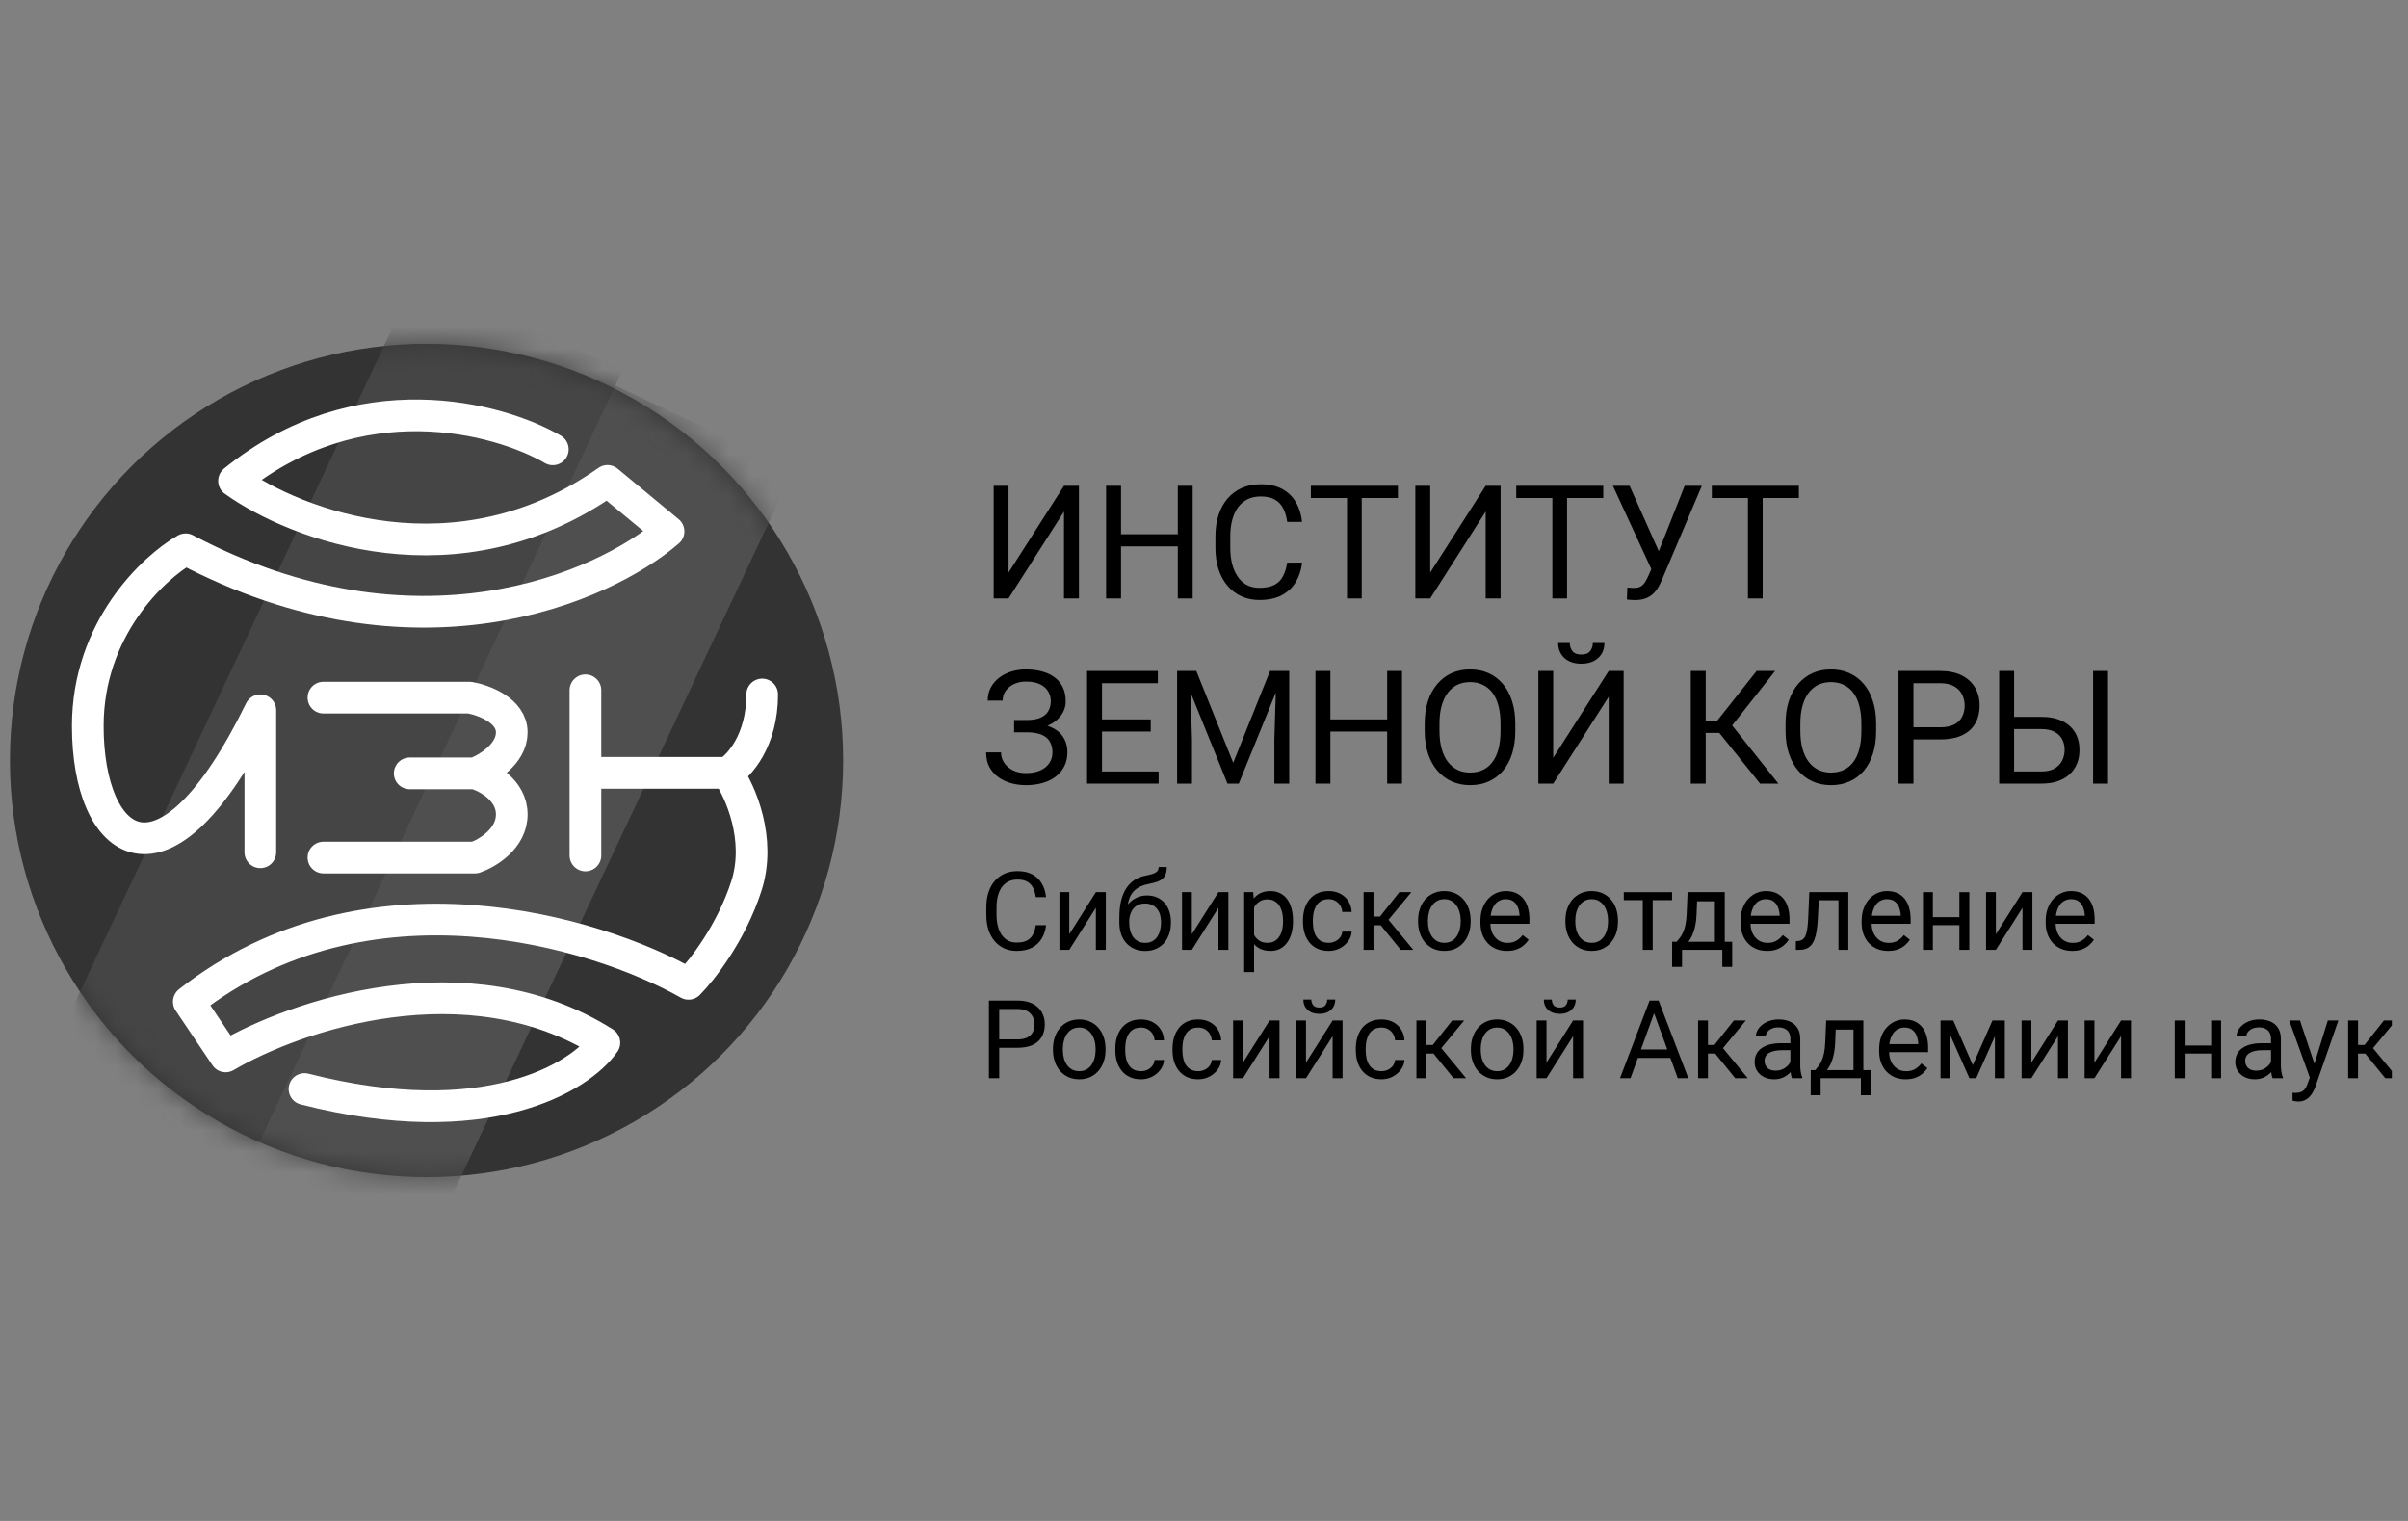 <svg width="114" height="72" viewBox="0 0 114 72" fill="none" xmlns="http://www.w3.org/2000/svg">
<rect x="0" y="0" width="114" height="72" fill="#808080" stroke="none"/>
<g clip-path="url(#clip0_27312_39358)">
<circle cx="20.193" cy="36" r="19.724" fill="#333333"/>
<mask id="mask0_27312_39358" style="mask-type:alpha" maskUnits="userSpaceOnUse" x="0" y="16" width="40" height="40">
<circle cx="20.193" cy="36" r="19.724" fill="#333333"/>
</mask>
<g mask="url(#mask0_27312_39358)">
<rect x="29" y="18.188" width="9.48" height="41.818" transform="rotate(25.202 29 18.188)" fill="#4F4F4F"/>
<rect x="19.77" y="12.989" width="10.712" height="41.818" transform="rotate(25.202 19.77 12.989)" fill="#454545"/>
</g>
<path d="M27.715 32.677V36.587M27.715 40.497V36.587M27.715 36.587H34.439M34.439 36.587C34.987 36.263 36.083 35.068 36.083 32.876M34.439 36.587C35.037 37.442 36.053 39.71 35.336 41.941C34.618 44.172 33.211 45.959 32.596 46.573C28.23 44.099 17.385 40.805 8.938 47.42L10.681 50.01C13.951 48.084 22.117 45.258 28.612 49.362C27.466 51.006 23.023 53.745 14.416 51.554" stroke="white" stroke-width="1.5" stroke-linecap="round" stroke-linejoin="round"/>
<path d="M26.171 21.271C23.598 19.776 16.977 17.983 11.079 22.765C14.002 24.857 21.629 27.786 28.761 22.765L31.65 25.156C28.562 27.829 19.666 31.74 8.788 26.002C7.244 26.882 4.156 29.788 4.156 34.37C4.156 40.098 7.742 42.987 12.325 33.623V40.347" stroke="white" stroke-width="1.5" stroke-linecap="round" stroke-linejoin="round"/>
<path d="M15.312 33.025H22.236C22.9 33.142 24.228 33.633 24.228 34.669C24.228 35.705 23.066 36.396 22.485 36.611M22.485 36.611H19.397M22.485 36.611C23.066 36.778 24.228 37.398 24.228 38.554C24.228 39.71 23.066 40.397 22.485 40.596H15.312" stroke="white" stroke-width="1.5" stroke-linecap="round" stroke-linejoin="round"/>
<path d="M47.746 27.106L50.372 22.997H51.079V28.33H50.372V24.216L47.746 28.33H47.043V22.997H47.746V27.106Z" fill="black"/>
<path d="M55.848 25.29V25.865H52.962V25.29H55.848ZM53.072 22.997V28.33H52.365V22.997H53.072ZM56.464 22.997V28.33H55.76V22.997H56.464Z" fill="black"/>
<path d="M60.94 26.634H61.643C61.606 26.971 61.51 27.272 61.353 27.539C61.197 27.805 60.976 28.016 60.691 28.172C60.405 28.326 60.048 28.403 59.621 28.403C59.308 28.403 59.024 28.344 58.767 28.227C58.514 28.11 58.295 27.944 58.112 27.729C57.929 27.512 57.787 27.252 57.687 26.949C57.589 26.644 57.54 26.304 57.54 25.931V25.399C57.54 25.026 57.589 24.688 57.687 24.385C57.787 24.08 57.93 23.818 58.115 23.601C58.303 23.384 58.529 23.216 58.793 23.099C59.057 22.982 59.353 22.923 59.683 22.923C60.086 22.923 60.427 22.999 60.705 23.15C60.983 23.302 61.2 23.512 61.353 23.78C61.51 24.047 61.606 24.355 61.643 24.707H60.94C60.905 24.458 60.842 24.244 60.749 24.066C60.656 23.886 60.524 23.746 60.353 23.649C60.182 23.551 59.959 23.502 59.683 23.502C59.446 23.502 59.237 23.547 59.057 23.638C58.879 23.728 58.728 23.856 58.606 24.022C58.487 24.188 58.396 24.387 58.335 24.619C58.274 24.851 58.244 25.109 58.244 25.392V25.931C58.244 26.192 58.27 26.437 58.324 26.667C58.38 26.896 58.465 27.098 58.577 27.271C58.689 27.445 58.832 27.581 59.005 27.681C59.179 27.779 59.384 27.828 59.621 27.828C59.921 27.828 60.161 27.78 60.339 27.685C60.517 27.59 60.651 27.453 60.742 27.275C60.834 27.097 60.901 26.883 60.94 26.634Z" fill="black"/>
<path d="M64.467 22.997V28.33H63.771V22.997H64.467ZM66.181 22.997V23.575H62.06V22.997H66.181Z" fill="black"/>
<path d="M67.709 27.106L70.335 22.997H71.042V28.33H70.335V24.216L67.709 28.33H67.005V22.997H67.709V27.106Z" fill="black"/>
<path d="M74.188 22.997V28.33H73.492V22.997H74.188ZM75.902 22.997V23.575H71.782V22.997H75.902Z" fill="black"/>
<path d="M78.346 26.561L79.756 22.997H80.569L78.683 27.44C78.629 27.564 78.569 27.685 78.503 27.802C78.437 27.917 78.356 28.02 78.261 28.11C78.166 28.2 78.048 28.272 77.906 28.326C77.767 28.38 77.593 28.407 77.386 28.407C77.327 28.407 77.258 28.403 77.177 28.396C77.097 28.391 77.044 28.385 77.02 28.377L77.042 27.813C77.068 27.818 77.121 27.823 77.199 27.828C77.277 27.83 77.335 27.832 77.371 27.832C77.51 27.832 77.62 27.803 77.701 27.747C77.781 27.691 77.846 27.62 77.895 27.535C77.946 27.447 77.993 27.358 78.034 27.267L78.346 26.561ZM77.148 22.997L78.631 26.319L78.807 26.974L78.214 27.018L76.357 22.997H77.148Z" fill="black"/>
<path d="M83.448 22.997V28.33H82.752V22.997H83.448ZM85.162 22.997V23.575H81.041V22.997H85.162Z" fill="black"/>
<path d="M48.643 34.536H48.01V34.085H48.618C48.886 34.085 49.103 34.047 49.27 33.971C49.436 33.896 49.556 33.791 49.632 33.657C49.708 33.522 49.746 33.367 49.746 33.191C49.746 33.023 49.704 32.869 49.621 32.73C49.538 32.588 49.41 32.476 49.237 32.393C49.063 32.307 48.84 32.265 48.566 32.265C48.361 32.265 48.176 32.304 48.01 32.382C47.843 32.458 47.712 32.564 47.614 32.7C47.516 32.835 47.468 32.99 47.468 33.166H46.761C46.761 32.938 46.808 32.735 46.903 32.554C46.999 32.371 47.129 32.216 47.295 32.089C47.461 31.959 47.653 31.86 47.87 31.792C48.09 31.724 48.322 31.689 48.566 31.689C48.852 31.689 49.111 31.723 49.343 31.788C49.575 31.852 49.774 31.947 49.94 32.074C50.106 32.201 50.233 32.359 50.321 32.547C50.409 32.735 50.453 32.953 50.453 33.202C50.453 33.385 50.41 33.558 50.325 33.719C50.239 33.88 50.117 34.022 49.958 34.144C49.8 34.266 49.609 34.362 49.387 34.433C49.165 34.501 48.917 34.536 48.643 34.536ZM48.01 34.224H48.643C48.944 34.224 49.211 34.255 49.445 34.316C49.68 34.377 49.878 34.466 50.039 34.583C50.2 34.7 50.322 34.846 50.405 35.019C50.49 35.19 50.533 35.387 50.533 35.609C50.533 35.858 50.484 36.079 50.387 36.272C50.291 36.465 50.156 36.628 49.98 36.763C49.804 36.897 49.596 36.998 49.354 37.067C49.114 37.135 48.852 37.169 48.566 37.169C48.337 37.169 48.11 37.14 47.885 37.081C47.663 37.02 47.461 36.927 47.281 36.803C47.1 36.676 46.955 36.515 46.845 36.319C46.737 36.124 46.684 35.89 46.684 35.616H47.391C47.391 35.794 47.439 35.958 47.537 36.107C47.637 36.256 47.775 36.376 47.951 36.466C48.127 36.554 48.332 36.598 48.566 36.598C48.835 36.598 49.062 36.556 49.248 36.473C49.436 36.388 49.578 36.272 49.676 36.125C49.776 35.976 49.826 35.809 49.826 35.623C49.826 35.46 49.8 35.318 49.746 35.199C49.694 35.076 49.618 34.976 49.515 34.898C49.415 34.82 49.289 34.763 49.138 34.726C48.989 34.687 48.815 34.667 48.618 34.667H48.01V34.224Z" fill="black"/>
<path d="M54.852 36.521V37.096H52.028V36.521H54.852ZM52.171 31.763V37.096H51.464V31.763H52.171ZM54.478 34.056V34.631H52.028V34.056H54.478ZM54.815 31.763V32.342H52.028V31.763H54.815Z" fill="black"/>
<path d="M55.951 31.763H56.636L58.383 36.111L60.126 31.763H60.815L58.647 37.096H58.112L55.951 31.763ZM55.727 31.763H56.332L56.431 35.015V37.096H55.727V31.763ZM60.43 31.763H61.035V37.096H60.331V35.015L60.43 31.763Z" fill="black"/>
<path d="M65.76 34.056V34.631H62.873V34.056H65.76ZM62.983 31.763V37.096H62.276V31.763H62.983ZM66.375 31.763V37.096H65.672V31.763H66.375Z" fill="black"/>
<path d="M71.738 34.261V34.598C71.738 34.998 71.688 35.357 71.588 35.675C71.487 35.992 71.343 36.262 71.155 36.484C70.967 36.706 70.741 36.876 70.478 36.993C70.216 37.111 69.923 37.169 69.599 37.169C69.284 37.169 68.994 37.111 68.731 36.993C68.469 36.876 68.242 36.706 68.049 36.484C67.859 36.262 67.711 35.992 67.606 35.675C67.501 35.357 67.448 34.998 67.448 34.598V34.261C67.448 33.86 67.5 33.503 67.602 33.188C67.707 32.87 67.855 32.6 68.046 32.378C68.236 32.154 68.462 31.983 68.723 31.865C68.987 31.748 69.276 31.689 69.591 31.689C69.916 31.689 70.209 31.748 70.47 31.865C70.734 31.983 70.96 32.154 71.148 32.378C71.338 32.6 71.484 32.87 71.584 33.188C71.686 33.503 71.738 33.86 71.738 34.261ZM71.038 34.598V34.254C71.038 33.936 71.005 33.655 70.939 33.411C70.876 33.167 70.782 32.962 70.657 32.796C70.533 32.63 70.38 32.504 70.199 32.418C70.021 32.333 69.818 32.29 69.591 32.29C69.371 32.29 69.172 32.333 68.994 32.418C68.818 32.504 68.667 32.63 68.54 32.796C68.415 32.962 68.319 33.167 68.251 33.411C68.182 33.655 68.148 33.936 68.148 34.254V34.598C68.148 34.918 68.182 35.201 68.251 35.448C68.319 35.692 68.417 35.898 68.544 36.067C68.673 36.233 68.826 36.358 69.001 36.444C69.18 36.529 69.379 36.572 69.599 36.572C69.828 36.572 70.032 36.529 70.21 36.444C70.388 36.358 70.539 36.233 70.661 36.067C70.785 35.898 70.879 35.692 70.943 35.448C71.006 35.201 71.038 34.918 71.038 34.598Z" fill="black"/>
<path d="M73.532 35.873L76.159 31.763H76.866V37.096H76.159V32.983L73.532 37.096H72.829V31.763H73.532V35.873ZM75.408 30.441H75.957C75.957 30.631 75.913 30.801 75.826 30.95C75.738 31.096 75.612 31.211 75.448 31.294C75.285 31.377 75.091 31.419 74.866 31.419C74.526 31.419 74.258 31.328 74.06 31.147C73.865 30.964 73.767 30.729 73.767 30.441H74.316C74.316 30.584 74.358 30.712 74.441 30.821C74.524 30.931 74.666 30.986 74.866 30.986C75.061 30.986 75.2 30.931 75.283 30.821C75.366 30.712 75.408 30.584 75.408 30.441Z" fill="black"/>
<path d="M80.752 31.763V37.096H80.045V31.763H80.752ZM84.038 31.763L81.723 34.697H80.47L80.36 34.111H81.302L83.162 31.763H84.038ZM83.327 37.096L81.323 34.605L81.719 33.986L84.192 37.096H83.327Z" fill="black"/>
<path d="M88.821 34.261V34.598C88.821 34.998 88.771 35.357 88.671 35.675C88.571 35.992 88.427 36.262 88.239 36.484C88.051 36.706 87.825 36.876 87.561 36.993C87.3 37.111 87.007 37.169 86.682 37.169C86.367 37.169 86.078 37.111 85.814 36.993C85.553 36.876 85.326 36.706 85.133 36.484C84.942 36.262 84.795 35.992 84.69 35.675C84.585 35.357 84.532 34.998 84.532 34.598V34.261C84.532 33.86 84.583 33.503 84.686 33.188C84.791 32.87 84.939 32.6 85.129 32.378C85.32 32.154 85.546 31.983 85.807 31.865C86.071 31.748 86.36 31.689 86.675 31.689C87 31.689 87.293 31.748 87.554 31.865C87.818 31.983 88.044 32.154 88.232 32.378C88.422 32.6 88.567 32.87 88.668 33.188C88.77 33.503 88.821 33.86 88.821 34.261ZM88.122 34.598V34.254C88.122 33.936 88.089 33.655 88.023 33.411C87.959 33.167 87.865 32.962 87.741 32.796C87.616 32.63 87.464 32.504 87.283 32.418C87.105 32.333 86.902 32.29 86.675 32.29C86.455 32.29 86.256 32.333 86.078 32.418C85.902 32.504 85.751 32.63 85.624 32.796C85.499 32.962 85.403 33.167 85.334 33.411C85.266 33.655 85.232 33.936 85.232 34.254V34.598C85.232 34.918 85.266 35.201 85.334 35.448C85.403 35.692 85.5 35.898 85.627 36.067C85.757 36.233 85.909 36.358 86.085 36.444C86.263 36.529 86.463 36.572 86.682 36.572C86.912 36.572 87.116 36.529 87.294 36.444C87.472 36.358 87.622 36.233 87.745 36.067C87.869 35.898 87.963 35.692 88.026 35.448C88.09 35.201 88.122 34.918 88.122 34.598Z" fill="black"/>
<path d="M91.847 35.004H90.422V34.429H91.847C92.123 34.429 92.346 34.385 92.517 34.297C92.688 34.21 92.813 34.087 92.891 33.931C92.971 33.775 93.012 33.597 93.012 33.396C93.012 33.213 92.971 33.041 92.891 32.88C92.813 32.719 92.688 32.589 92.517 32.492C92.346 32.392 92.123 32.342 91.847 32.342H90.587V37.096H89.88V31.763H91.847C92.25 31.763 92.591 31.832 92.869 31.971C93.147 32.111 93.359 32.304 93.503 32.55C93.647 32.794 93.719 33.074 93.719 33.389C93.719 33.731 93.647 34.023 93.503 34.264C93.359 34.506 93.147 34.691 92.869 34.818C92.591 34.942 92.25 35.004 91.847 35.004Z" fill="black"/>
<path d="M95.184 33.935H96.638C97.029 33.935 97.358 34.001 97.627 34.133C97.896 34.262 98.1 34.444 98.239 34.678C98.378 34.913 98.447 35.188 98.447 35.503C98.447 35.737 98.408 35.952 98.33 36.147C98.252 36.34 98.136 36.509 97.982 36.653C97.828 36.794 97.639 36.904 97.415 36.982C97.19 37.058 96.931 37.096 96.638 37.096H94.645V31.763H95.352V36.521H96.638C96.899 36.521 97.111 36.473 97.272 36.378C97.435 36.28 97.555 36.153 97.631 35.997C97.706 35.841 97.744 35.673 97.744 35.495C97.744 35.317 97.706 35.153 97.631 35.004C97.555 34.855 97.435 34.737 97.272 34.649C97.111 34.559 96.899 34.514 96.638 34.514H95.184V33.935ZM99.799 31.763V37.096H99.092V31.763H99.799Z" fill="black"/>
<path d="M49.037 43.796H49.522C49.497 44.029 49.43 44.236 49.323 44.42C49.215 44.604 49.062 44.749 48.865 44.857C48.669 44.963 48.423 45.016 48.128 45.016C47.913 45.016 47.716 44.976 47.54 44.895C47.365 44.814 47.214 44.7 47.088 44.551C46.961 44.401 46.864 44.222 46.795 44.013C46.727 43.803 46.694 43.569 46.694 43.311V42.945C46.694 42.688 46.727 42.454 46.795 42.246C46.864 42.035 46.962 41.855 47.09 41.705C47.22 41.555 47.376 41.44 47.557 41.359C47.739 41.278 47.944 41.238 48.171 41.238C48.449 41.238 48.684 41.29 48.876 41.395C49.068 41.499 49.217 41.644 49.323 41.829C49.43 42.012 49.497 42.225 49.522 42.468H49.037C49.014 42.296 48.97 42.149 48.906 42.026C48.842 41.901 48.751 41.805 48.633 41.738C48.515 41.671 48.361 41.637 48.171 41.637C48.008 41.637 47.864 41.668 47.739 41.73C47.616 41.793 47.513 41.881 47.428 41.996C47.346 42.11 47.284 42.247 47.242 42.407C47.2 42.567 47.178 42.745 47.178 42.94V43.311C47.178 43.492 47.197 43.661 47.234 43.819C47.273 43.977 47.331 44.116 47.408 44.236C47.486 44.355 47.584 44.45 47.704 44.519C47.823 44.586 47.965 44.62 48.128 44.62C48.335 44.62 48.5 44.587 48.623 44.521C48.746 44.455 48.839 44.361 48.901 44.238C48.965 44.115 49.01 43.968 49.037 43.796Z" fill="black"/>
<path d="M50.621 44.226L51.881 42.233H52.351V44.965H51.881V42.973L50.621 44.965H50.156V42.233H50.621V44.226Z" fill="black"/>
<path d="M54.853 41.044H55.237C55.237 41.209 55.212 41.34 55.162 41.437C55.111 41.533 55.042 41.608 54.955 41.66C54.869 41.712 54.771 41.751 54.661 41.778C54.554 41.805 54.442 41.831 54.326 41.857C54.181 41.887 54.046 41.935 53.922 42.001C53.799 42.065 53.693 42.156 53.603 42.273C53.516 42.391 53.451 42.544 53.409 42.733C53.368 42.922 53.358 43.155 53.376 43.433V43.665H52.992V43.433C52.992 43.121 53.022 42.849 53.081 42.617C53.141 42.385 53.226 42.188 53.336 42.028C53.445 41.868 53.575 41.741 53.725 41.647C53.876 41.553 54.043 41.488 54.225 41.453C54.356 41.427 54.469 41.4 54.563 41.372C54.657 41.342 54.729 41.301 54.778 41.251C54.828 41.2 54.853 41.131 54.853 41.044ZM54.3 42.39C54.479 42.39 54.638 42.421 54.778 42.483C54.917 42.545 55.036 42.632 55.134 42.743C55.231 42.854 55.306 42.986 55.356 43.137C55.408 43.287 55.434 43.45 55.434 43.627V43.683C55.434 43.873 55.407 44.05 55.351 44.213C55.297 44.375 55.217 44.516 55.111 44.637C55.007 44.757 54.879 44.85 54.727 44.918C54.577 44.985 54.406 45.019 54.215 45.019C54.023 45.019 53.851 44.985 53.699 44.918C53.55 44.85 53.422 44.757 53.315 44.637C53.209 44.516 53.129 44.375 53.073 44.213C53.019 44.05 52.992 43.873 52.992 43.683V43.627C52.992 43.585 53 43.544 53.015 43.503C53.03 43.463 53.049 43.422 53.071 43.38C53.094 43.337 53.115 43.293 53.134 43.246C53.196 43.094 53.281 42.954 53.389 42.824C53.498 42.694 53.629 42.59 53.78 42.511C53.933 42.43 54.107 42.39 54.3 42.39ZM54.209 42.771C54.038 42.771 53.896 42.81 53.785 42.89C53.676 42.969 53.594 43.074 53.54 43.205C53.486 43.335 53.459 43.475 53.459 43.627V43.683C53.459 43.811 53.474 43.932 53.505 44.046C53.535 44.161 53.581 44.263 53.641 44.352C53.703 44.439 53.782 44.508 53.876 44.559C53.972 44.609 54.085 44.635 54.215 44.635C54.344 44.635 54.456 44.609 54.55 44.559C54.645 44.508 54.722 44.439 54.783 44.352C54.843 44.263 54.889 44.161 54.919 44.046C54.949 43.932 54.965 43.811 54.965 43.683V43.627C54.965 43.513 54.949 43.404 54.919 43.301C54.889 43.199 54.843 43.108 54.78 43.029C54.72 42.949 54.641 42.887 54.545 42.842C54.451 42.794 54.339 42.771 54.209 42.771Z" fill="black"/>
<path d="M56.424 44.226L57.684 42.233H58.154V44.965H57.684V42.973L56.424 44.965H55.96V42.233H56.424V44.226Z" fill="black"/>
<path d="M59.371 42.758V46.016H58.902V42.233H59.331L59.371 42.758ZM61.213 43.577V43.63C61.213 43.828 61.189 44.013 61.142 44.183C61.095 44.351 61.026 44.498 60.935 44.622C60.846 44.747 60.735 44.843 60.604 44.913C60.473 44.981 60.322 45.016 60.152 45.016C59.978 45.016 59.825 44.987 59.692 44.93C59.559 44.873 59.447 44.79 59.354 44.68C59.261 44.571 59.187 44.439 59.132 44.286C59.078 44.133 59.041 43.96 59.02 43.769V43.486C59.041 43.284 59.079 43.103 59.134 42.943C59.19 42.783 59.263 42.646 59.354 42.533C59.447 42.419 59.558 42.332 59.69 42.273C59.821 42.213 59.973 42.182 60.144 42.182C60.316 42.182 60.468 42.216 60.601 42.283C60.734 42.349 60.846 42.443 60.937 42.566C61.028 42.689 61.096 42.837 61.142 43.008C61.189 43.178 61.213 43.368 61.213 43.577ZM60.743 43.63V43.577C60.743 43.44 60.729 43.312 60.7 43.193C60.671 43.071 60.627 42.965 60.566 42.874C60.507 42.782 60.431 42.709 60.339 42.657C60.246 42.603 60.136 42.576 60.008 42.576C59.89 42.576 59.787 42.597 59.7 42.637C59.614 42.678 59.541 42.732 59.48 42.801C59.419 42.869 59.37 42.946 59.331 43.033C59.294 43.119 59.266 43.209 59.248 43.301V43.955C59.282 44.073 59.329 44.184 59.389 44.289C59.45 44.391 59.531 44.475 59.632 44.539C59.733 44.601 59.86 44.632 60.013 44.632C60.139 44.632 60.248 44.606 60.339 44.554C60.431 44.5 60.507 44.427 60.566 44.334C60.627 44.242 60.671 44.136 60.7 44.016C60.729 43.895 60.743 43.766 60.743 43.63Z" fill="black"/>
<path d="M62.902 44.632C63.013 44.632 63.116 44.609 63.21 44.564C63.304 44.519 63.382 44.456 63.443 44.377C63.503 44.296 63.538 44.205 63.546 44.102H63.991C63.982 44.264 63.928 44.414 63.827 44.554C63.727 44.692 63.597 44.804 63.435 44.89C63.273 44.974 63.096 45.016 62.902 45.016C62.697 45.016 62.517 44.98 62.364 44.907C62.213 44.835 62.086 44.736 61.985 44.609C61.886 44.483 61.811 44.338 61.761 44.175C61.712 44.01 61.687 43.836 61.687 43.652V43.546C61.687 43.363 61.712 43.189 61.761 43.026C61.811 42.861 61.886 42.715 61.985 42.589C62.086 42.463 62.213 42.364 62.364 42.291C62.517 42.219 62.697 42.182 62.902 42.182C63.116 42.182 63.303 42.226 63.463 42.314C63.623 42.4 63.748 42.517 63.839 42.667C63.932 42.816 63.982 42.984 63.991 43.172H63.546C63.538 43.06 63.506 42.958 63.45 42.867C63.396 42.776 63.322 42.704 63.228 42.65C63.135 42.594 63.027 42.566 62.902 42.566C62.759 42.566 62.639 42.595 62.541 42.652C62.445 42.708 62.368 42.783 62.311 42.88C62.256 42.974 62.215 43.079 62.19 43.195C62.166 43.31 62.155 43.427 62.155 43.546V43.652C62.155 43.772 62.166 43.89 62.19 44.006C62.214 44.122 62.253 44.227 62.309 44.322C62.366 44.416 62.443 44.492 62.538 44.549C62.636 44.604 62.757 44.632 62.902 44.632Z" fill="black"/>
<path d="M65.024 42.233V44.965H64.556V42.233H65.024ZM66.817 42.233L65.521 43.799H64.867L64.796 43.39H65.332L66.248 42.233H66.817ZM66.314 44.965L65.309 43.728L65.609 43.39L66.908 44.965H66.314Z" fill="black"/>
<path d="M67.135 43.63V43.572C67.135 43.374 67.163 43.192 67.221 43.023C67.278 42.853 67.361 42.706 67.468 42.581C67.576 42.455 67.707 42.358 67.86 42.288C68.013 42.218 68.185 42.182 68.375 42.182C68.567 42.182 68.739 42.218 68.893 42.288C69.047 42.358 69.179 42.455 69.287 42.581C69.396 42.706 69.479 42.853 69.537 43.023C69.594 43.192 69.623 43.374 69.623 43.572V43.63C69.623 43.827 69.594 44.009 69.537 44.178C69.479 44.346 69.396 44.493 69.287 44.62C69.179 44.744 69.048 44.842 68.895 44.913C68.744 44.981 68.572 45.016 68.38 45.016C68.188 45.016 68.015 44.981 67.862 44.913C67.709 44.842 67.578 44.744 67.468 44.62C67.361 44.493 67.278 44.346 67.221 44.178C67.163 44.009 67.135 43.827 67.135 43.63ZM67.602 43.572V43.63C67.602 43.766 67.618 43.895 67.65 44.016C67.682 44.136 67.73 44.242 67.794 44.334C67.86 44.427 67.941 44.5 68.039 44.554C68.137 44.606 68.25 44.632 68.38 44.632C68.508 44.632 68.62 44.606 68.716 44.554C68.814 44.5 68.894 44.427 68.958 44.334C69.022 44.242 69.07 44.136 69.102 44.016C69.136 43.895 69.153 43.766 69.153 43.63V43.572C69.153 43.437 69.136 43.31 69.102 43.19C69.07 43.069 69.021 42.962 68.956 42.869C68.892 42.775 68.811 42.701 68.713 42.647C68.617 42.593 68.504 42.566 68.375 42.566C68.247 42.566 68.134 42.593 68.037 42.647C67.941 42.701 67.86 42.775 67.794 42.869C67.73 42.962 67.682 43.069 67.65 43.19C67.618 43.31 67.602 43.437 67.602 43.572Z" fill="black"/>
<path d="M71.342 45.016C71.152 45.016 70.98 44.984 70.825 44.92C70.671 44.854 70.539 44.763 70.428 44.645C70.319 44.527 70.234 44.387 70.175 44.226C70.117 44.064 70.087 43.887 70.087 43.695V43.589C70.087 43.367 70.12 43.169 70.186 42.996C70.251 42.821 70.341 42.672 70.453 42.551C70.566 42.43 70.694 42.338 70.837 42.276C70.98 42.214 71.129 42.182 71.282 42.182C71.477 42.182 71.645 42.216 71.787 42.283C71.93 42.351 72.047 42.445 72.138 42.566C72.229 42.686 72.296 42.827 72.34 42.991C72.384 43.152 72.406 43.329 72.406 43.521V43.731H70.365V43.349H71.938V43.314C71.932 43.193 71.906 43.075 71.863 42.96C71.82 42.846 71.753 42.752 71.66 42.678C71.568 42.603 71.442 42.566 71.282 42.566C71.176 42.566 71.078 42.589 70.989 42.635C70.9 42.678 70.823 42.744 70.759 42.831C70.695 42.919 70.645 43.026 70.61 43.152C70.575 43.279 70.557 43.424 70.557 43.589V43.695C70.557 43.825 70.575 43.947 70.61 44.061C70.647 44.174 70.7 44.274 70.769 44.359C70.84 44.445 70.925 44.513 71.024 44.562C71.125 44.61 71.24 44.635 71.368 44.635C71.533 44.635 71.672 44.601 71.787 44.534C71.901 44.466 72.001 44.376 72.087 44.264L72.37 44.488C72.311 44.578 72.236 44.663 72.145 44.743C72.055 44.824 71.942 44.89 71.809 44.94C71.678 44.991 71.522 45.016 71.342 45.016Z" fill="black"/>
<path d="M74.11 43.63V43.572C74.11 43.374 74.139 43.192 74.196 43.023C74.253 42.853 74.336 42.706 74.444 42.581C74.551 42.455 74.682 42.358 74.835 42.288C74.988 42.218 75.16 42.182 75.35 42.182C75.542 42.182 75.715 42.218 75.868 42.288C76.023 42.358 76.154 42.455 76.262 42.581C76.371 42.706 76.455 42.853 76.512 43.023C76.569 43.192 76.598 43.374 76.598 43.572V43.63C76.598 43.827 76.569 44.009 76.512 44.178C76.455 44.346 76.371 44.493 76.262 44.62C76.154 44.744 76.024 44.842 75.871 44.913C75.719 44.981 75.547 45.016 75.355 45.016C75.163 45.016 74.991 44.981 74.838 44.913C74.684 44.842 74.553 44.744 74.444 44.62C74.336 44.493 74.253 44.346 74.196 44.178C74.139 44.009 74.11 43.827 74.11 43.63ZM74.578 43.572V43.63C74.578 43.766 74.593 43.895 74.625 44.016C74.657 44.136 74.705 44.242 74.769 44.334C74.835 44.427 74.917 44.5 75.014 44.554C75.112 44.606 75.226 44.632 75.355 44.632C75.483 44.632 75.595 44.606 75.691 44.554C75.789 44.5 75.87 44.427 75.934 44.334C75.998 44.242 76.046 44.136 76.078 44.016C76.111 43.895 76.128 43.766 76.128 43.63V43.572C76.128 43.437 76.111 43.31 76.078 43.19C76.046 43.069 75.997 42.962 75.931 42.869C75.867 42.775 75.786 42.701 75.689 42.647C75.593 42.593 75.48 42.566 75.35 42.566C75.222 42.566 75.109 42.593 75.012 42.647C74.916 42.701 74.835 42.775 74.769 42.869C74.705 42.962 74.657 43.069 74.625 43.19C74.593 43.31 74.578 43.437 74.578 43.572Z" fill="black"/>
<path d="M78.242 42.233V44.965H77.772V42.233H78.242ZM79.159 42.233V42.612H76.873V42.233H79.159Z" fill="black"/>
<path d="M79.894 42.233H80.361L80.32 43.256C80.31 43.515 80.281 43.739 80.232 43.928C80.183 44.116 80.121 44.277 80.045 44.41C79.969 44.541 79.884 44.651 79.79 44.741C79.697 44.83 79.602 44.905 79.502 44.965H79.27L79.282 44.584L79.378 44.582C79.434 44.516 79.488 44.449 79.54 44.38C79.592 44.309 79.64 44.226 79.684 44.13C79.728 44.032 79.764 43.913 79.793 43.773C79.823 43.632 79.842 43.459 79.851 43.256L79.894 42.233ZM80.01 42.233H81.654V44.965H81.187V42.665H80.01V42.233ZM79.164 44.582H82.005V45.771H81.538V44.965H79.631V45.771H79.161L79.164 44.582Z" fill="black"/>
<path d="M83.657 45.016C83.466 45.016 83.294 44.984 83.139 44.92C82.986 44.854 82.853 44.763 82.742 44.645C82.633 44.527 82.549 44.387 82.49 44.226C82.431 44.064 82.401 43.887 82.401 43.695V43.589C82.401 43.367 82.434 43.169 82.5 42.996C82.566 42.821 82.655 42.672 82.768 42.551C82.88 42.43 83.008 42.338 83.151 42.276C83.295 42.214 83.443 42.182 83.596 42.182C83.791 42.182 83.96 42.216 84.101 42.283C84.244 42.351 84.361 42.445 84.452 42.566C84.543 42.686 84.61 42.827 84.654 42.991C84.698 43.152 84.72 43.329 84.72 43.521V43.731H82.679V43.349H84.253V43.314C84.246 43.193 84.221 43.075 84.177 42.96C84.135 42.846 84.067 42.752 83.975 42.678C83.882 42.603 83.756 42.566 83.596 42.566C83.49 42.566 83.392 42.589 83.303 42.635C83.214 42.678 83.137 42.744 83.073 42.831C83.009 42.919 82.96 43.026 82.924 43.152C82.889 43.279 82.871 43.424 82.871 43.589V43.695C82.871 43.825 82.889 43.947 82.924 44.061C82.961 44.174 83.014 44.274 83.083 44.359C83.154 44.445 83.239 44.513 83.338 44.562C83.439 44.61 83.554 44.635 83.682 44.635C83.847 44.635 83.987 44.601 84.101 44.534C84.216 44.466 84.316 44.376 84.402 44.264L84.684 44.488C84.626 44.578 84.551 44.663 84.46 44.743C84.369 44.824 84.257 44.89 84.124 44.94C83.992 44.991 83.837 45.016 83.657 45.016Z" fill="black"/>
<path d="M87.091 42.233V42.619H85.77V42.233H87.091ZM87.503 42.233V44.965H87.036V42.233H87.503ZM85.657 42.233H86.126L86.056 43.551C86.044 43.755 86.025 43.935 85.998 44.092C85.972 44.247 85.937 44.38 85.892 44.491C85.848 44.602 85.792 44.693 85.725 44.764C85.659 44.833 85.58 44.884 85.487 44.918C85.395 44.95 85.288 44.965 85.167 44.965H85.02V44.554L85.121 44.546C85.194 44.541 85.255 44.524 85.306 44.496C85.358 44.467 85.402 44.425 85.437 44.37C85.472 44.312 85.501 44.239 85.523 44.15C85.546 44.061 85.564 43.955 85.576 43.832C85.589 43.709 85.6 43.566 85.606 43.402L85.657 42.233Z" fill="black"/>
<path d="M89.389 45.016C89.199 45.016 89.027 44.984 88.872 44.92C88.719 44.854 88.586 44.763 88.475 44.645C88.366 44.527 88.282 44.387 88.223 44.226C88.164 44.064 88.134 43.887 88.134 43.695V43.589C88.134 43.367 88.167 43.169 88.233 42.996C88.298 42.821 88.388 42.672 88.5 42.551C88.613 42.43 88.741 42.338 88.884 42.276C89.027 42.214 89.176 42.182 89.329 42.182C89.524 42.182 89.692 42.216 89.834 42.283C89.977 42.351 90.094 42.445 90.185 42.566C90.276 42.686 90.343 42.827 90.387 42.991C90.431 43.152 90.453 43.329 90.453 43.521V43.731H88.412V43.349H89.985V43.314C89.979 43.193 89.953 43.075 89.91 42.96C89.868 42.846 89.8 42.752 89.708 42.678C89.615 42.603 89.489 42.566 89.329 42.566C89.223 42.566 89.125 42.589 89.036 42.635C88.947 42.678 88.87 42.744 88.806 42.831C88.742 42.919 88.692 43.026 88.657 43.152C88.622 43.279 88.604 43.424 88.604 43.589V43.695C88.604 43.825 88.622 43.947 88.657 44.061C88.694 44.174 88.747 44.274 88.816 44.359C88.887 44.445 88.972 44.513 89.071 44.562C89.172 44.61 89.287 44.635 89.415 44.635C89.58 44.635 89.719 44.601 89.834 44.534C89.948 44.466 90.049 44.376 90.134 44.264L90.417 44.488C90.358 44.578 90.283 44.663 90.192 44.743C90.102 44.824 89.99 44.89 89.857 44.94C89.725 44.991 89.57 45.016 89.389 45.016Z" fill="black"/>
<path d="M92.852 43.417V43.796H91.407V43.417H92.852ZM91.506 42.233V44.965H91.038V42.233H91.506ZM93.231 42.233V44.965H92.761V42.233H93.231Z" fill="black"/>
<path d="M94.488 44.226L95.749 42.233H96.218V44.965H95.749V42.973L94.488 44.965H94.024V42.233H94.488V44.226Z" fill="black"/>
<path d="M98.102 45.016C97.912 45.016 97.74 44.984 97.585 44.92C97.431 44.854 97.299 44.763 97.188 44.645C97.079 44.527 96.995 44.387 96.936 44.226C96.877 44.064 96.847 43.887 96.847 43.695V43.589C96.847 43.367 96.88 43.169 96.946 42.996C97.011 42.821 97.1 42.672 97.213 42.551C97.326 42.43 97.454 42.338 97.597 42.276C97.74 42.214 97.888 42.182 98.042 42.182C98.237 42.182 98.405 42.216 98.547 42.283C98.69 42.351 98.807 42.445 98.898 42.566C98.989 42.686 99.056 42.827 99.1 42.991C99.144 43.152 99.165 43.329 99.165 43.521V43.731H97.125V43.349H98.698V43.314C98.692 43.193 98.666 43.075 98.623 42.96C98.581 42.846 98.513 42.752 98.421 42.678C98.328 42.603 98.202 42.566 98.042 42.566C97.936 42.566 97.838 42.589 97.749 42.635C97.659 42.678 97.583 42.744 97.519 42.831C97.455 42.919 97.405 43.026 97.37 43.152C97.335 43.279 97.317 43.424 97.317 43.589V43.695C97.317 43.825 97.335 43.947 97.37 44.061C97.407 44.174 97.46 44.274 97.529 44.359C97.6 44.445 97.685 44.513 97.784 44.562C97.885 44.61 98 44.635 98.128 44.635C98.293 44.635 98.432 44.601 98.547 44.534C98.661 44.466 98.761 44.376 98.847 44.264L99.13 44.488C99.071 44.578 98.996 44.663 98.905 44.743C98.814 44.824 98.703 44.89 98.57 44.94C98.438 44.991 98.282 45.016 98.102 45.016Z" fill="black"/>
<path d="M48.174 49.6H47.191V49.203H48.174C48.364 49.203 48.518 49.173 48.636 49.113C48.754 49.052 48.839 48.968 48.893 48.86C48.949 48.752 48.977 48.629 48.977 48.491C48.977 48.365 48.949 48.246 48.893 48.135C48.839 48.024 48.754 47.935 48.636 47.868C48.518 47.798 48.364 47.764 48.174 47.764H47.305V51.042H46.817V47.365H48.174C48.451 47.365 48.686 47.413 48.878 47.509C49.07 47.605 49.216 47.738 49.315 47.908C49.414 48.076 49.464 48.269 49.464 48.486C49.464 48.722 49.414 48.923 49.315 49.09C49.216 49.257 49.07 49.384 48.878 49.471C48.686 49.557 48.451 49.6 48.174 49.6Z" fill="black"/>
<path d="M49.85 49.706V49.648C49.85 49.451 49.879 49.268 49.936 49.1C49.994 48.93 50.076 48.783 50.184 48.658C50.292 48.532 50.422 48.434 50.575 48.365C50.728 48.294 50.9 48.259 51.09 48.259C51.282 48.259 51.455 48.294 51.608 48.365C51.763 48.434 51.894 48.532 52.002 48.658C52.112 48.783 52.195 48.93 52.252 49.1C52.309 49.268 52.338 49.451 52.338 49.648V49.706C52.338 49.903 52.309 50.086 52.252 50.254C52.195 50.422 52.112 50.57 52.002 50.696C51.894 50.821 51.764 50.918 51.611 50.989C51.459 51.058 51.288 51.093 51.096 51.093C50.904 51.093 50.731 51.058 50.578 50.989C50.425 50.918 50.293 50.821 50.184 50.696C50.076 50.57 49.994 50.422 49.936 50.254C49.879 50.086 49.85 49.903 49.85 49.706ZM50.318 49.648V49.706C50.318 49.843 50.334 49.971 50.366 50.093C50.398 50.212 50.446 50.318 50.51 50.411C50.575 50.503 50.657 50.577 50.755 50.63C50.852 50.683 50.966 50.709 51.096 50.709C51.224 50.709 51.336 50.683 51.431 50.63C51.529 50.577 51.61 50.503 51.674 50.411C51.738 50.318 51.786 50.212 51.818 50.093C51.852 49.971 51.868 49.843 51.868 49.706V49.648C51.868 49.513 51.852 49.386 51.818 49.267C51.786 49.145 51.737 49.038 51.671 48.946C51.607 48.852 51.526 48.778 51.429 48.724C51.333 48.67 51.22 48.643 51.09 48.643C50.962 48.643 50.85 48.67 50.752 48.724C50.656 48.778 50.575 48.852 50.51 48.946C50.446 49.038 50.398 49.145 50.366 49.267C50.334 49.386 50.318 49.513 50.318 49.648Z" fill="black"/>
<path d="M54.017 50.709C54.129 50.709 54.231 50.686 54.326 50.641C54.42 50.595 54.497 50.533 54.558 50.454C54.619 50.373 54.653 50.281 54.661 50.178H55.106C55.098 50.34 55.043 50.491 54.942 50.63C54.843 50.769 54.712 50.88 54.55 50.966C54.389 51.05 54.211 51.093 54.017 51.093C53.812 51.093 53.633 51.056 53.48 50.984C53.328 50.912 53.202 50.812 53.101 50.686C53.001 50.56 52.926 50.415 52.876 50.252C52.827 50.087 52.803 49.912 52.803 49.729V49.623C52.803 49.439 52.827 49.266 52.876 49.102C52.926 48.938 53.001 48.792 53.101 48.666C53.202 48.539 53.328 48.44 53.48 48.368C53.633 48.295 53.812 48.259 54.017 48.259C54.231 48.259 54.418 48.303 54.578 48.39C54.738 48.476 54.864 48.594 54.955 48.744C55.047 48.892 55.098 49.06 55.106 49.249H54.661C54.653 49.136 54.621 49.034 54.566 48.943C54.512 48.852 54.438 48.78 54.343 48.726C54.251 48.671 54.142 48.643 54.017 48.643C53.874 48.643 53.754 48.672 53.656 48.729C53.56 48.784 53.484 48.86 53.427 48.956C53.371 49.05 53.331 49.156 53.305 49.272C53.282 49.386 53.27 49.503 53.27 49.623V49.729C53.27 49.848 53.282 49.966 53.305 50.082C53.329 50.199 53.368 50.304 53.424 50.398C53.481 50.492 53.558 50.568 53.654 50.625C53.752 50.681 53.873 50.709 54.017 50.709Z" fill="black"/>
<path d="M56.725 50.709C56.836 50.709 56.939 50.686 57.033 50.641C57.127 50.595 57.205 50.533 57.265 50.454C57.326 50.373 57.36 50.281 57.369 50.178H57.813C57.805 50.34 57.75 50.491 57.649 50.63C57.55 50.769 57.419 50.88 57.258 50.966C57.096 51.05 56.919 51.093 56.725 51.093C56.519 51.093 56.34 51.056 56.187 50.984C56.035 50.912 55.909 50.812 55.808 50.686C55.709 50.56 55.634 50.415 55.583 50.252C55.535 50.087 55.51 49.912 55.51 49.729V49.623C55.51 49.439 55.535 49.266 55.583 49.102C55.634 48.938 55.709 48.792 55.808 48.666C55.909 48.539 56.035 48.44 56.187 48.368C56.34 48.295 56.519 48.259 56.725 48.259C56.939 48.259 57.126 48.303 57.285 48.39C57.445 48.476 57.571 48.594 57.662 48.744C57.754 48.892 57.805 49.06 57.813 49.249H57.369C57.36 49.136 57.328 49.034 57.273 48.943C57.219 48.852 57.145 48.78 57.051 48.726C56.958 48.671 56.849 48.643 56.725 48.643C56.582 48.643 56.461 48.672 56.364 48.729C56.268 48.784 56.191 48.86 56.134 48.956C56.078 49.05 56.038 49.156 56.013 49.272C55.989 49.386 55.977 49.503 55.977 49.623V49.729C55.977 49.848 55.989 49.966 56.013 50.082C56.036 50.199 56.076 50.304 56.131 50.398C56.189 50.492 56.265 50.568 56.361 50.625C56.459 50.681 56.58 50.709 56.725 50.709Z" fill="black"/>
<path d="M58.844 50.302L60.104 48.309H60.574V51.042H60.104V49.05L58.844 51.042H58.379V48.309H58.844V50.302Z" fill="black"/>
<path d="M61.829 50.302L63.089 48.309H63.559V51.042H63.089V49.05L61.829 51.042H61.364V48.309H61.829V50.302ZM62.834 47.319H63.213C63.213 47.451 63.182 47.568 63.122 47.671C63.061 47.772 62.975 47.851 62.862 47.908C62.749 47.965 62.615 47.994 62.46 47.994C62.226 47.994 62.041 47.931 61.905 47.807C61.77 47.681 61.703 47.518 61.703 47.319H62.081C62.081 47.419 62.11 47.506 62.167 47.582C62.224 47.658 62.322 47.696 62.46 47.696C62.595 47.696 62.691 47.658 62.748 47.582C62.805 47.506 62.834 47.419 62.834 47.319Z" fill="black"/>
<path d="M65.402 50.709C65.513 50.709 65.616 50.686 65.71 50.641C65.805 50.595 65.882 50.533 65.943 50.454C66.003 50.373 66.038 50.281 66.046 50.178H66.491C66.482 50.34 66.428 50.491 66.327 50.63C66.227 50.769 66.097 50.88 65.935 50.966C65.774 51.05 65.596 51.093 65.402 51.093C65.197 51.093 65.018 51.056 64.865 50.984C64.713 50.912 64.587 50.812 64.486 50.686C64.386 50.56 64.311 50.415 64.261 50.252C64.212 50.087 64.188 49.912 64.188 49.729V49.623C64.188 49.439 64.212 49.266 64.261 49.102C64.311 48.938 64.386 48.792 64.486 48.666C64.587 48.539 64.713 48.44 64.865 48.368C65.018 48.295 65.197 48.259 65.402 48.259C65.616 48.259 65.803 48.303 65.963 48.39C66.123 48.476 66.248 48.594 66.339 48.744C66.432 48.892 66.482 49.06 66.491 49.249H66.046C66.038 49.136 66.006 49.034 65.95 48.943C65.897 48.852 65.823 48.78 65.728 48.726C65.636 48.671 65.527 48.643 65.402 48.643C65.259 48.643 65.139 48.672 65.041 48.729C64.945 48.784 64.869 48.86 64.811 48.956C64.756 49.05 64.716 49.156 64.69 49.272C64.667 49.386 64.655 49.503 64.655 49.623V49.729C64.655 49.848 64.667 49.966 64.69 50.082C64.714 50.199 64.753 50.304 64.809 50.398C64.866 50.492 64.943 50.568 65.039 50.625C65.136 50.681 65.258 50.709 65.402 50.709Z" fill="black"/>
<path d="M67.524 48.309V51.042H67.057V48.309H67.524ZM69.317 48.309L68.021 49.875H67.367L67.296 49.466H67.832L68.749 48.309H69.317ZM68.814 51.042L67.809 49.805L68.11 49.466L69.408 51.042H68.814Z" fill="black"/>
<path d="M69.635 49.706V49.648C69.635 49.451 69.664 49.268 69.721 49.1C69.778 48.93 69.861 48.783 69.969 48.658C70.076 48.532 70.207 48.434 70.36 48.365C70.513 48.294 70.685 48.259 70.875 48.259C71.067 48.259 71.24 48.294 71.393 48.365C71.548 48.434 71.679 48.532 71.787 48.658C71.896 48.783 71.98 48.93 72.037 49.1C72.094 49.268 72.123 49.451 72.123 49.648V49.706C72.123 49.903 72.094 50.086 72.037 50.254C71.98 50.422 71.896 50.57 71.787 50.696C71.679 50.821 71.549 50.918 71.395 50.989C71.244 51.058 71.072 51.093 70.88 51.093C70.688 51.093 70.516 51.058 70.362 50.989C70.209 50.918 70.078 50.821 69.969 50.696C69.861 50.57 69.778 50.422 69.721 50.254C69.664 50.086 69.635 49.903 69.635 49.706ZM70.102 49.648V49.706C70.102 49.843 70.118 49.971 70.15 50.093C70.182 50.212 70.23 50.318 70.294 50.411C70.36 50.503 70.442 50.577 70.539 50.63C70.637 50.683 70.751 50.709 70.88 50.709C71.008 50.709 71.12 50.683 71.216 50.63C71.314 50.577 71.394 50.503 71.459 50.411C71.522 50.318 71.57 50.212 71.602 50.093C71.636 49.971 71.653 49.843 71.653 49.706V49.648C71.653 49.513 71.636 49.386 71.602 49.267C71.57 49.145 71.522 49.038 71.456 48.946C71.392 48.852 71.311 48.778 71.213 48.724C71.118 48.67 71.005 48.643 70.875 48.643C70.747 48.643 70.634 48.67 70.537 48.724C70.441 48.778 70.36 48.852 70.294 48.946C70.23 49.038 70.182 49.145 70.15 49.267C70.118 49.386 70.102 49.513 70.102 49.648Z" fill="black"/>
<path d="M73.214 50.302L74.474 48.309H74.944V51.042H74.474V49.05L73.214 51.042H72.749V48.309H73.214V50.302ZM74.219 47.319H74.598C74.598 47.451 74.567 47.568 74.507 47.671C74.446 47.772 74.359 47.851 74.247 47.908C74.134 47.965 74 47.994 73.845 47.994C73.611 47.994 73.426 47.931 73.29 47.807C73.155 47.681 73.087 47.518 73.087 47.319H73.466C73.466 47.419 73.495 47.506 73.552 47.582C73.609 47.658 73.707 47.696 73.845 47.696C73.98 47.696 74.076 47.658 74.133 47.582C74.19 47.506 74.219 47.419 74.219 47.319Z" fill="black"/>
<path d="M78.409 47.691L77.191 51.042H76.694L78.096 47.365H78.416L78.409 47.691ZM79.429 51.042L78.209 47.691L78.201 47.365H78.522L79.929 51.042H79.429ZM79.366 49.681V50.08H77.3V49.681H79.366Z" fill="black"/>
<path d="M80.858 48.309V51.042H80.391V48.309H80.858ZM82.651 48.309L81.356 49.875H80.702L80.631 49.466H81.166L82.083 48.309H82.651ZM82.149 51.042L81.144 49.805L81.444 49.466L82.742 51.042H82.149Z" fill="black"/>
<path d="M84.76 50.575V49.168C84.76 49.06 84.738 48.967 84.695 48.888C84.652 48.807 84.588 48.745 84.503 48.701C84.417 48.657 84.311 48.635 84.184 48.635C84.067 48.635 83.963 48.656 83.874 48.696C83.786 48.736 83.717 48.789 83.667 48.855C83.618 48.921 83.593 48.991 83.593 49.067H83.126C83.126 48.969 83.151 48.873 83.202 48.777C83.252 48.681 83.325 48.594 83.419 48.517C83.515 48.438 83.63 48.375 83.763 48.33C83.897 48.283 84.047 48.259 84.212 48.259C84.411 48.259 84.586 48.293 84.737 48.36C84.891 48.427 85.01 48.529 85.096 48.666C85.184 48.8 85.227 48.969 85.227 49.173V50.446C85.227 50.537 85.235 50.634 85.25 50.736C85.267 50.839 85.291 50.928 85.323 51.002V51.042H84.836C84.812 50.988 84.794 50.917 84.78 50.827C84.767 50.736 84.76 50.652 84.76 50.575ZM84.841 49.385L84.846 49.714H84.374C84.241 49.714 84.122 49.725 84.018 49.746C83.913 49.767 83.826 49.798 83.755 49.84C83.684 49.882 83.63 49.935 83.593 49.999C83.556 50.061 83.538 50.135 83.538 50.219C83.538 50.305 83.557 50.383 83.596 50.454C83.635 50.524 83.693 50.581 83.77 50.623C83.849 50.663 83.946 50.684 84.061 50.684C84.204 50.684 84.33 50.653 84.439 50.593C84.549 50.532 84.636 50.458 84.7 50.37C84.765 50.283 84.801 50.198 84.806 50.115L85.005 50.34C84.993 50.411 84.961 50.489 84.909 50.575C84.857 50.661 84.787 50.743 84.7 50.822C84.614 50.9 84.511 50.965 84.391 51.017C84.274 51.067 84.141 51.093 83.992 51.093C83.807 51.093 83.645 51.056 83.505 50.984C83.367 50.912 83.259 50.815 83.182 50.694C83.106 50.571 83.068 50.433 83.068 50.282C83.068 50.135 83.097 50.007 83.154 49.895C83.211 49.783 83.294 49.689 83.401 49.615C83.509 49.539 83.639 49.482 83.79 49.444C83.942 49.405 84.111 49.385 84.298 49.385H84.841Z" fill="black"/>
<path d="M86.455 48.309H86.922L86.882 49.332C86.871 49.592 86.842 49.816 86.793 50.004C86.744 50.193 86.682 50.353 86.606 50.486C86.531 50.618 86.445 50.728 86.351 50.817C86.259 50.907 86.163 50.981 86.063 51.042H85.831L85.844 50.661L85.94 50.658C85.995 50.593 86.049 50.525 86.101 50.456C86.153 50.386 86.201 50.302 86.245 50.206C86.289 50.108 86.325 49.99 86.354 49.85C86.384 49.709 86.403 49.536 86.412 49.332L86.455 48.309ZM86.571 48.309H88.215V51.042H87.748V48.741H86.571V48.309ZM85.725 50.658H88.566V51.848H88.099V51.042H86.192V51.848H85.722L85.725 50.658Z" fill="black"/>
<path d="M90.218 51.093C90.028 51.093 89.855 51.061 89.7 50.997C89.547 50.931 89.415 50.839 89.303 50.721C89.194 50.603 89.11 50.464 89.051 50.302C88.992 50.141 88.963 49.964 88.963 49.772V49.666C88.963 49.444 88.995 49.246 89.061 49.072C89.127 48.897 89.216 48.749 89.329 48.628C89.442 48.507 89.57 48.415 89.713 48.352C89.856 48.29 90.004 48.259 90.157 48.259C90.353 48.259 90.521 48.293 90.662 48.36C90.805 48.427 90.922 48.522 91.013 48.643C91.104 48.762 91.171 48.904 91.215 49.067C91.259 49.229 91.281 49.406 91.281 49.597V49.807H89.24V49.426H90.814V49.39C90.807 49.269 90.782 49.151 90.738 49.037C90.696 48.922 90.629 48.828 90.536 48.754C90.443 48.68 90.317 48.643 90.157 48.643C90.051 48.643 89.953 48.666 89.864 48.711C89.775 48.755 89.698 48.821 89.634 48.908C89.57 48.996 89.521 49.102 89.485 49.229C89.45 49.355 89.432 49.501 89.432 49.666V49.772C89.432 49.901 89.45 50.023 89.485 50.138C89.522 50.251 89.575 50.35 89.644 50.436C89.715 50.522 89.8 50.589 89.9 50.638C90.001 50.687 90.115 50.711 90.243 50.711C90.408 50.711 90.548 50.678 90.662 50.61C90.777 50.543 90.877 50.453 90.963 50.34L91.246 50.565C91.187 50.654 91.112 50.739 91.021 50.82C90.93 50.901 90.818 50.966 90.685 51.017C90.554 51.067 90.398 51.093 90.218 51.093Z" fill="black"/>
<path d="M93.397 50.421L94.327 48.309H94.776L93.559 51.042H93.236L92.023 48.309H92.473L93.397 50.421ZM92.337 48.309V51.042H91.869V48.309H92.337ZM94.443 51.042V48.309H94.913V51.042H94.443Z" fill="black"/>
<path d="M96.17 50.302L97.43 48.309H97.9V51.042H97.43V49.05L96.17 51.042H95.706V48.309H96.17V50.302Z" fill="black"/>
<path d="M99.155 50.302L100.416 48.309H100.885V51.042H100.416V49.05L99.155 51.042H98.691V48.309H99.155V50.302Z" fill="black"/>
<path d="M104.772 49.494V49.873H103.328V49.494H104.772ZM103.426 48.309V51.042H102.959V48.309H103.426ZM105.151 48.309V51.042H104.681V48.309H105.151Z" fill="black"/>
<path d="M107.515 50.575V49.168C107.515 49.06 107.493 48.967 107.449 48.888C107.407 48.807 107.343 48.745 107.257 48.701C107.171 48.657 107.065 48.635 106.939 48.635C106.821 48.635 106.718 48.656 106.628 48.696C106.541 48.736 106.472 48.789 106.421 48.855C106.372 48.921 106.348 48.991 106.348 49.067H105.881C105.881 48.969 105.906 48.873 105.957 48.777C106.007 48.681 106.079 48.594 106.174 48.517C106.27 48.438 106.384 48.375 106.517 48.33C106.652 48.283 106.802 48.259 106.967 48.259C107.165 48.259 107.341 48.293 107.492 48.36C107.645 48.427 107.765 48.529 107.851 48.666C107.938 48.8 107.982 48.969 107.982 49.173V50.446C107.982 50.537 107.99 50.634 108.005 50.736C108.022 50.839 108.046 50.928 108.078 51.002V51.042H107.591C107.567 50.988 107.548 50.917 107.535 50.827C107.522 50.736 107.515 50.652 107.515 50.575ZM107.596 49.385L107.601 49.714H107.128C106.995 49.714 106.877 49.725 106.772 49.746C106.668 49.767 106.58 49.798 106.51 49.84C106.439 49.882 106.385 49.935 106.348 49.999C106.311 50.061 106.292 50.135 106.292 50.219C106.292 50.305 106.312 50.383 106.351 50.454C106.389 50.524 106.447 50.581 106.525 50.623C106.604 50.663 106.701 50.684 106.815 50.684C106.958 50.684 107.085 50.653 107.194 50.593C107.303 50.532 107.39 50.458 107.454 50.37C107.52 50.283 107.555 50.198 107.56 50.115L107.76 50.34C107.748 50.411 107.716 50.489 107.664 50.575C107.612 50.661 107.542 50.743 107.454 50.822C107.368 50.9 107.266 50.965 107.146 51.017C107.028 51.067 106.895 51.093 106.747 51.093C106.562 51.093 106.399 51.056 106.26 50.984C106.122 50.912 106.014 50.815 105.936 50.694C105.861 50.571 105.823 50.433 105.823 50.282C105.823 50.135 105.851 50.007 105.909 49.895C105.966 49.783 106.048 49.689 106.156 49.615C106.264 49.539 106.393 49.482 106.545 49.444C106.697 49.405 106.866 49.385 107.053 49.385H107.596Z" fill="black"/>
<path d="M109.444 50.759L110.204 48.309H110.704L109.608 51.464C109.583 51.531 109.549 51.604 109.507 51.681C109.467 51.76 109.415 51.835 109.351 51.906C109.287 51.977 109.209 52.034 109.118 52.078C109.029 52.123 108.922 52.146 108.798 52.146C108.761 52.146 108.714 52.141 108.656 52.131C108.599 52.12 108.559 52.112 108.535 52.105L108.533 51.727C108.546 51.728 108.567 51.73 108.596 51.731C108.626 51.735 108.647 51.737 108.659 51.737C108.765 51.737 108.855 51.722 108.929 51.694C109.003 51.667 109.065 51.62 109.116 51.555C109.168 51.491 109.213 51.402 109.25 51.29L109.444 50.759ZM108.886 48.309L109.596 50.431L109.717 50.923L109.381 51.095L108.376 48.309H108.886Z" fill="black"/>
<path d="M111.634 48.309V51.042H111.167V48.309H111.634ZM113.427 48.309L112.131 49.875H111.477L111.407 49.466H111.942L112.859 48.309H113.427ZM112.924 51.042L111.919 49.805L112.22 49.466L113.518 51.042H112.924Z" fill="black"/>
</g>
<defs>
<clipPath id="clip0_27312_39358">
<rect width="113" height="72" fill="white" transform="translate(0.234)"/>
</clipPath>
</defs>
</svg>

